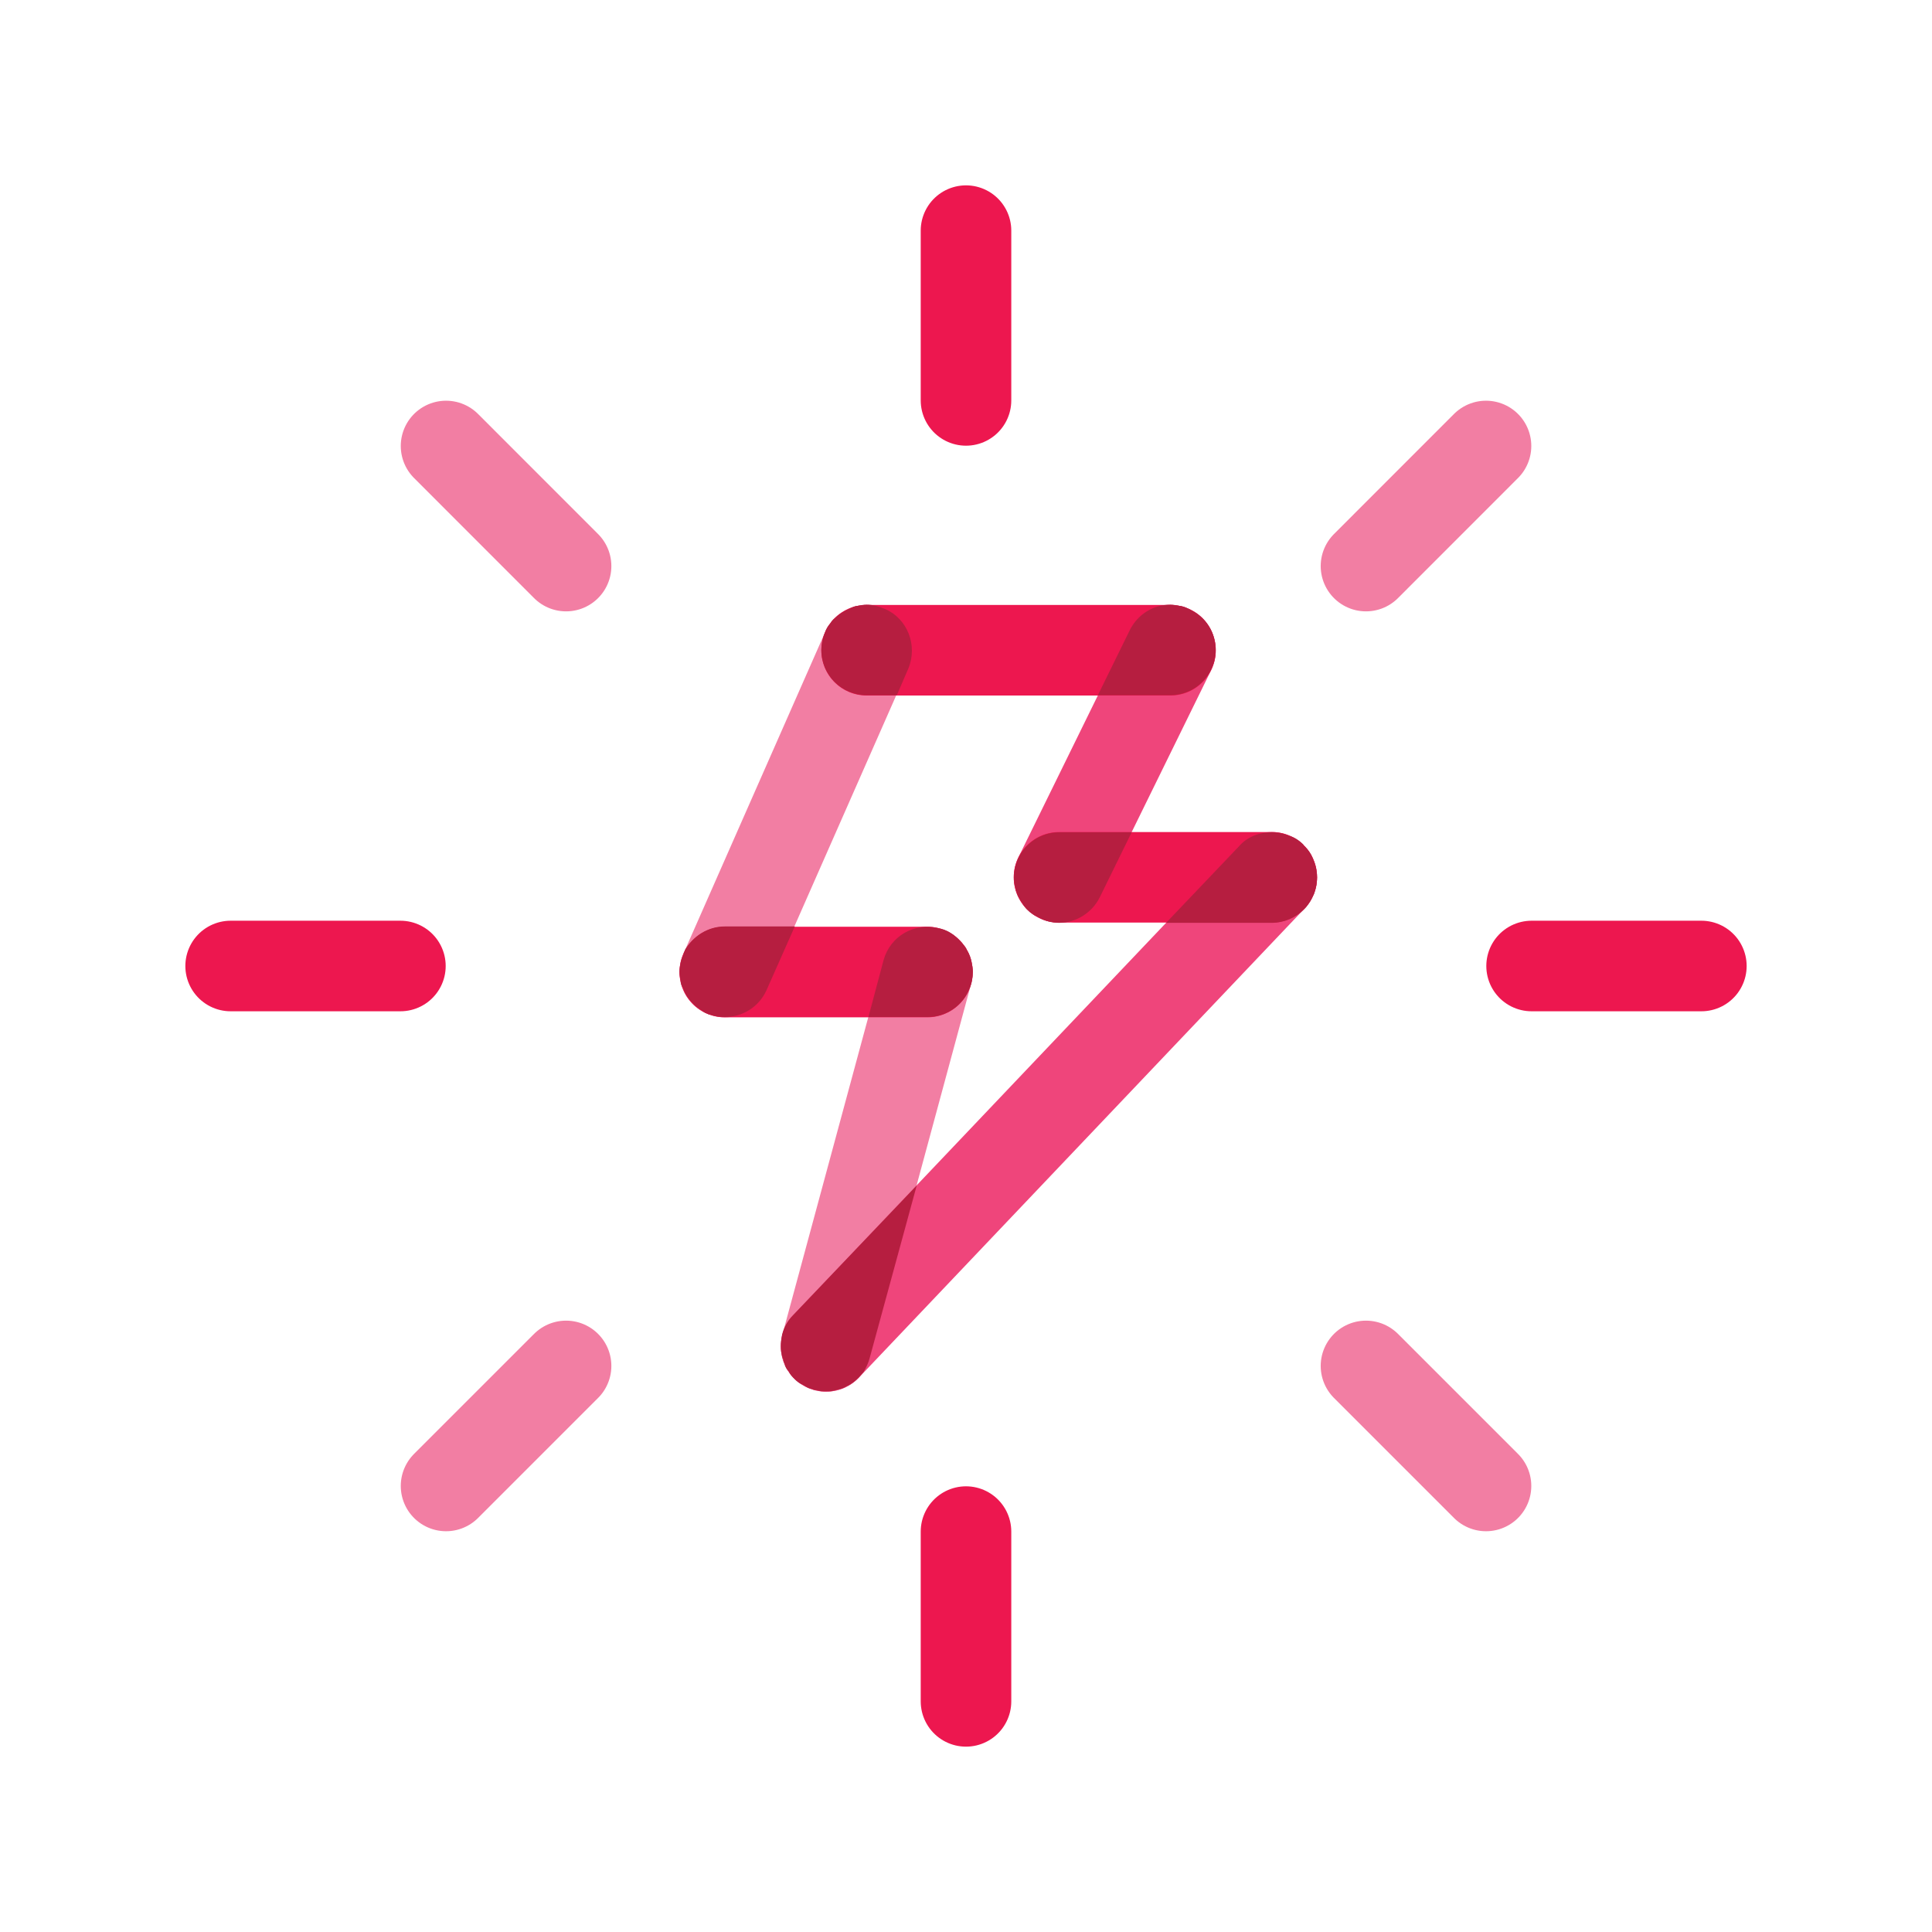 <?xml version="1.0" encoding="UTF-8"?>
<svg xmlns="http://www.w3.org/2000/svg" viewBox="0 0 32 32">
  <defs>
    <style>.cls-1{fill:#b61e40;stroke-width:0px;}.cls-2{stroke:#ed174f;}.cls-2,.cls-3,.cls-4{fill:none;stroke-linecap:round;stroke-linejoin:round;stroke-width:1.5px;}.cls-3{stroke:#f27ea3;}.cls-4{stroke:#ef457b;}</style>
  </defs>
  <g id="STROKE">
    <line class="cls-3" x1="15.361" y1="16.1" x2="13.683" y2="22.3"></line>
    <line class="cls-3" x1="14.354" y1="10.77" x2="12.005" y2="16.1"></line>
    <line class="cls-3" x1="7.388" y1="24.612" x2="9.376" y2="22.624"></line>
    <line class="cls-3" x1="22.625" y1="9.376" x2="24.613" y2="7.387"></line>
    <line class="cls-3" x1="24.613" y1="24.612" x2="22.625" y2="22.624"></line>
    <line class="cls-3" x1="9.376" y1="9.376" x2="7.388" y2="7.387"></line>
    <line class="cls-4" x1="17.541" y1="14.531" x2="19.387" y2="10.77"></line>
    <line class="cls-4" x1="13.683" y1="22.3" x2="21.065" y2="14.531"></line>
    <line class="cls-2" x1="3.82" y1="16" x2="6.632" y2="16"></line>
    <line class="cls-2" x1="25.368" y1="16" x2="28.18" y2="16"></line>
    <line class="cls-2" x1="16" y1="28.18" x2="16" y2="25.368"></line>
    <line class="cls-2" x1="16" y1="6.632" x2="16" y2="3.82"></line>
    <line class="cls-2" x1="19.387" y1="10.77" x2="14.354" y2="10.77"></line>
    <line class="cls-2" x1="12.005" y1="16.1" x2="15.361" y2="16.1"></line>
    <line class="cls-2" x1="21.065" y1="14.531" x2="17.541" y2="14.531"></line>
  </g>
  <g id="FILL">
    <path class="cls-1" d="m16.114,16.095c0,.1-.02.2-.06.29-.11.27-.38.46-.69.46h-.98l.25-.94c.11-.4.51-.63.91-.53.13.02.24.09.33.18.03.03.06.06.08.09.03.03.05.06.06.09.04.06.07.14.08.21.01.05.02.1.02.15Z"></path>
    <path class="cls-1" d="m12.004,15.345h1.16l-.47,1.06c-.13.28-.4.44-.69.44-.08,0-.16-.01-.24-.04-.02,0-.04-.01-.06-.02-.03-.01-.06-.03-.08-.05-.09-.05-.16-.12-.22-.2-.04-.05-.07-.11-.09-.17-.02-.03-.04-.07-.04-.12-.01-.05-.02-.1-.02-.15s.01-.1.02-.15c.01-.05.03-.1.05-.15,0-.02.01-.03.02-.05v-.01c.14-.23.38-.39.66-.39Z"></path>
    <path class="cls-1" d="m15.044,11.075l-.19.44h-.5c-.41,0-.75-.33-.75-.75,0-.1.02-.2.06-.29.02-.06.05-.11.09-.15.02-.04.05-.07.08-.09.07-.07.16-.12.25-.16.04-.02.08-.04.12-.04.05-.01.1-.02.15-.02.11,0,.2.03.3.07.38.16.55.61.39.99Z"></path>
    <path class="cls-1" d="m20.134,10.765c0,.11-.02.2-.06.29-.11.27-.38.46-.69.46h-1.2l.53-1.08c.13-.26.39-.42.67-.42.05,0,.1.01.15.02.03,0,.06.01.09.02.04.02.07.03.1.05.25.12.41.37.41.66Z"></path>
    <path class="cls-1" d="m18.744,13.785l-.53,1.08c-.13.26-.4.42-.67.42-.12,0-.24-.03-.34-.09-.01,0-.01-.01-.02-.01-.05-.02-.09-.05-.13-.08q-.01-.01-.02-.02c-.05-.04-.08-.09-.11-.14-.01-.01-.02-.03-.03-.05-.03-.04-.05-.09-.06-.13-.01-.01-.01-.03-.01-.04-.02-.06-.03-.13-.03-.19,0-.1.02-.2.06-.29.11-.27.38-.46.69-.46h1.2Z"></path>
    <path class="cls-1" d="m13.134,21.785l2.05-2.15-.78,2.86c-.02.08-.06.16-.1.23l-.08.09c-.06.06-.12.11-.19.14-.04.02-.07.04-.11.05-.04.01-.08.02-.12.03-.04.01-.08.01-.12.01-.05,0-.11,0-.16-.02h-.01c-.02,0-.05-.01-.07-.02-.06-.01-.1-.04-.15-.07-.05-.02-.09-.05-.13-.09-.04-.04-.08-.08-.1-.13-.04-.04-.06-.08-.07-.13-.01-.02-.02-.04-.02-.07-.02-.03-.02-.06-.03-.1-.02-.1-.01-.21.01-.31.03-.12.09-.23.18-.32Z"></path>
    <path class="cls-1" d="m21.814,14.535c0,.1-.02.19-.05.27q0,.01-.01.02c-.02.04-.04.09-.07.13-.02.03-.04.06-.07.09l-.02.02c-.13.13-.32.22-.53.22h-1.75l1.21-1.27c.14-.16.34-.23.54-.23.1,0,.2.02.29.06.08.02.16.07.23.14q.01.01.01.02c.08.07.13.15.16.24.04.09.06.19.06.29Z"></path>
  </g>
</svg>
